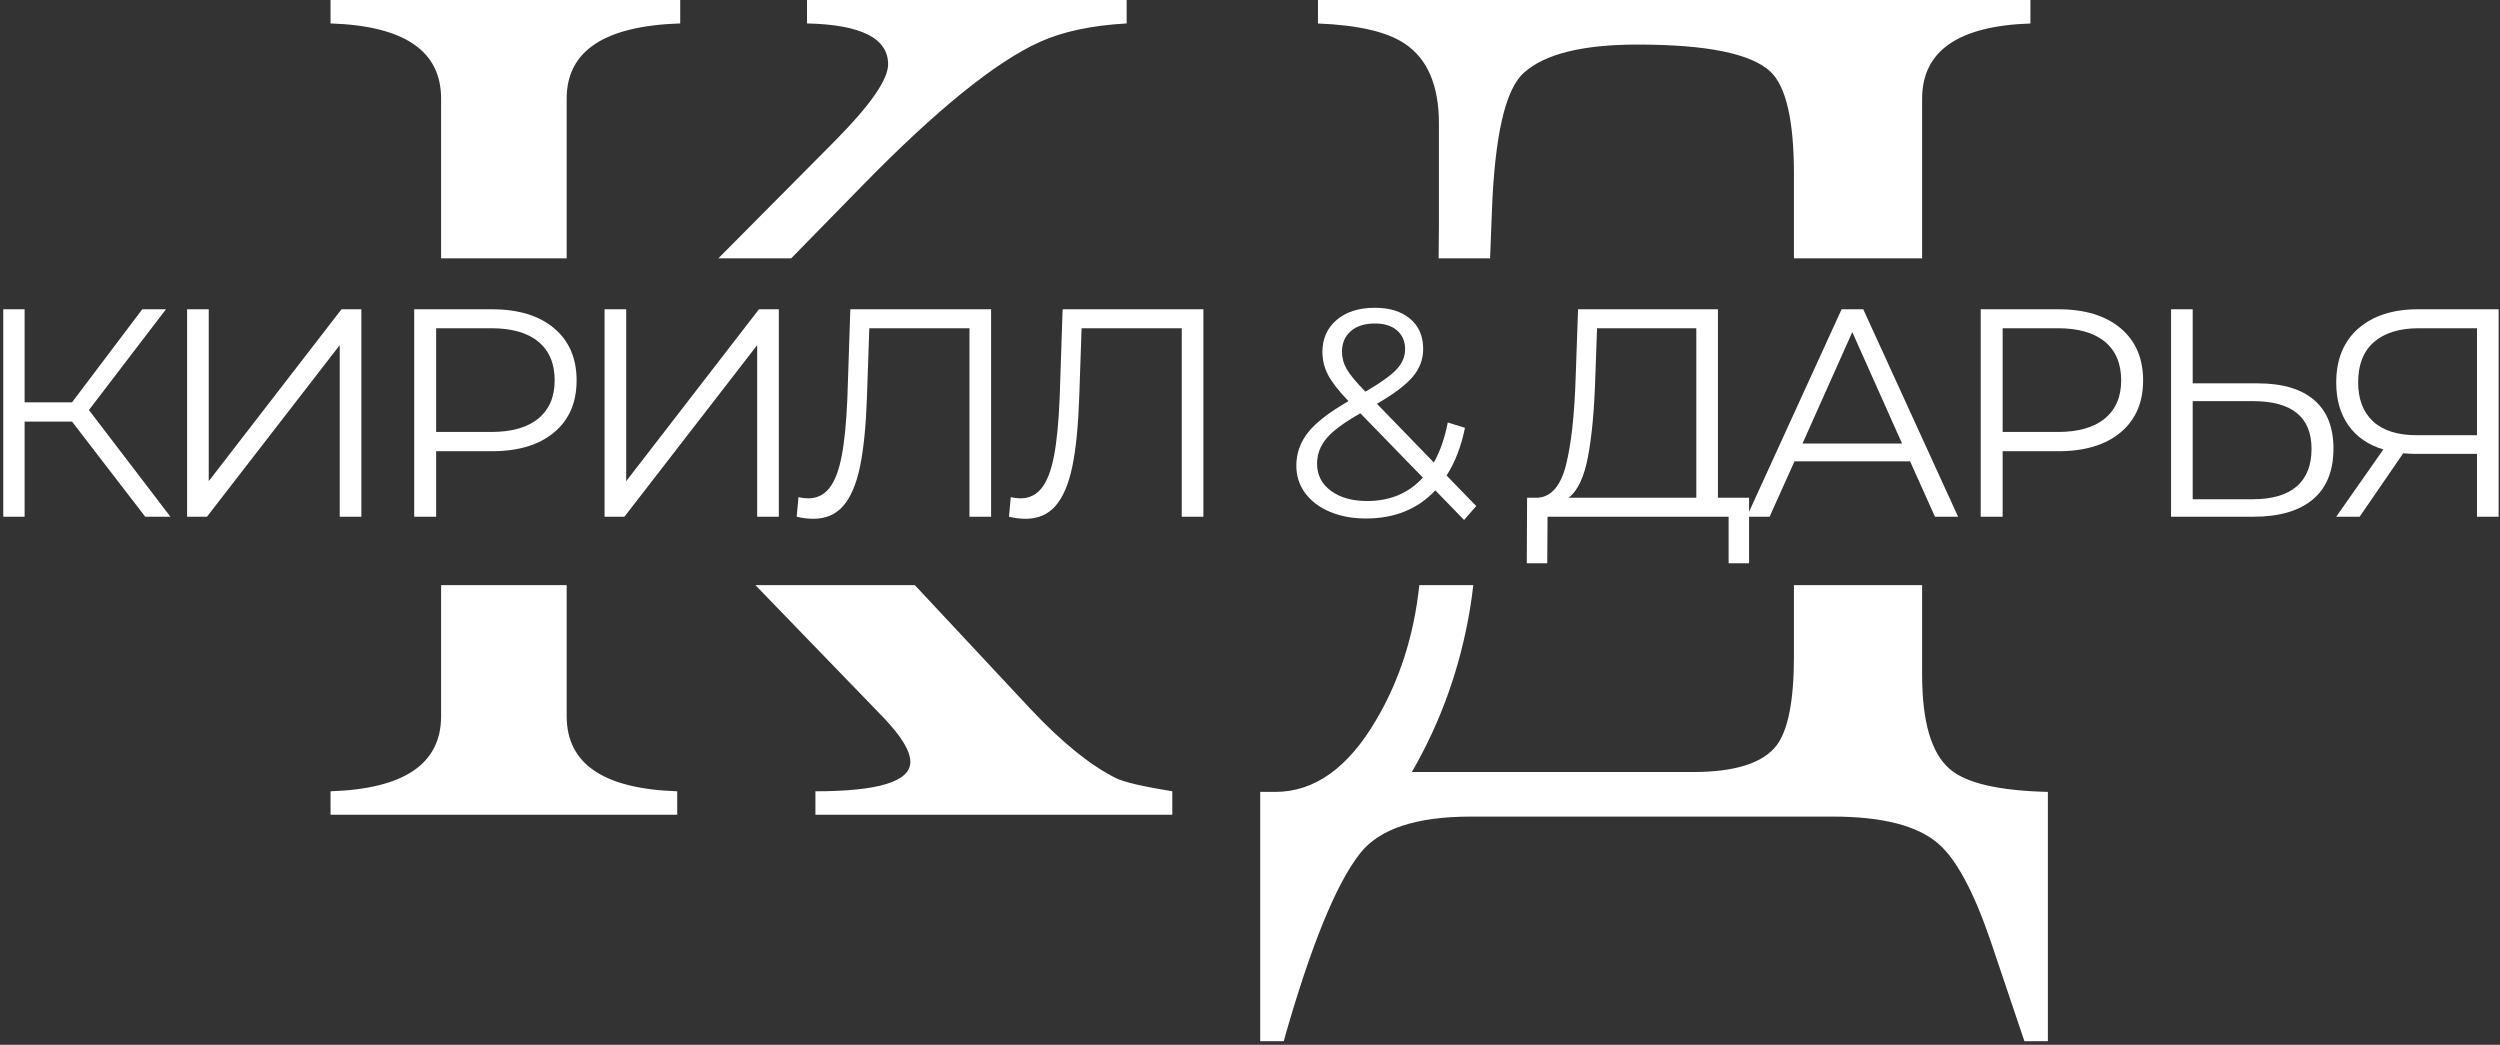 <?xml version="1.0" encoding="UTF-8"?> <svg xmlns="http://www.w3.org/2000/svg" xmlns:xlink="http://www.w3.org/1999/xlink" width="658px" height="275px" viewBox="0 0 658 275" version="1.1"><rect x="0" y="0" width="658" height="275" fill="#333333" stroke="none"/><title>Group 41</title><g id="Page-1" stroke="none" stroke-width="1" fill="none" fill-rule="evenodd"><g id="Group-41" transform="translate(0.861, 0)" fill="#FFFFFF" fill-rule="nonzero"><g id="КИРИЛЛ-&amp;-ДАРЬЯ" transform="translate(0, 81.01)"><polygon id="Path" points="18.096 29.952 5.616 29.952 5.616 54.99 0 54.99 0 0.39 5.616 0.39 5.616 24.882 18.096 24.882 36.582 0.39 42.822 0.39 22.542 26.91 43.992 54.99 37.362 54.99"></polygon><polygon id="Path" points="48.385 0.39 54.079 0.39 54.079 45.63 89.023 0.39 94.249 0.39 94.249 54.99 88.555 54.99 88.555 9.828 53.611 54.99 48.385 54.99"></polygon><path d="M128.595,0.39 C135.563,0.39 141.023,2.054 144.975,5.382 C148.927,8.71 150.903,13.286 150.903,19.11 C150.903,24.934 148.927,29.497 144.975,32.799 C141.023,36.101 135.563,37.752 128.595,37.752 L113.931,37.752 L113.931,54.99 L108.159,54.99 L108.159,0.39 L128.595,0.39 Z M128.439,32.682 C133.847,32.682 137.981,31.499 140.841,29.133 C143.701,26.767 145.131,23.426 145.131,19.11 C145.131,14.69 143.701,11.297 140.841,8.931 C137.981,6.565 133.847,5.382 128.439,5.382 L113.931,5.382 L113.931,32.682 L128.439,32.682 Z" id="Shape"></path><polygon id="Path" points="158.26 0.39 163.954 0.39 163.954 45.63 198.898 0.39 204.124 0.39 204.124 54.99 198.43 54.99 198.43 9.828 163.486 54.99 158.26 54.99"></polygon><path d="M259.997,0.39 L259.997,54.99 L254.303,54.99 L254.303,5.382 L227.939,5.382 L227.315,23.634 C227.055,31.174 226.444,37.245 225.482,41.847 C224.52,46.449 223.051,49.881 221.075,52.143 C219.099,54.405 216.473,55.536 213.197,55.536 C211.793,55.536 210.337,55.354 208.829,54.99 L209.297,49.842 C210.181,50.05 211.039,50.154 211.871,50.154 C214.159,50.154 216.018,49.244 217.448,47.424 C218.878,45.604 219.957,42.783 220.685,38.961 C221.413,35.139 221.907,30.082 222.167,23.79 L222.947,0.39 L259.997,0.39 Z" id="Path"></path><path d="M315.871,0.39 L315.871,54.99 L310.177,54.99 L310.177,5.382 L283.813,5.382 L283.189,23.634 C282.929,31.174 282.318,37.245 281.356,41.847 C280.394,46.449 278.925,49.881 276.949,52.143 C274.973,54.405 272.347,55.536 269.071,55.536 C267.667,55.536 266.211,55.354 264.703,54.99 L265.171,49.842 C266.055,50.05 266.913,50.154 267.745,50.154 C270.033,50.154 271.892,49.244 273.322,47.424 C274.752,45.604 275.831,42.783 276.559,38.961 C277.287,35.139 277.781,30.082 278.041,23.79 L278.821,0.39 L315.871,0.39 Z" id="Path"></path><path d="M384.483,55.848 L376.917,48.048 C372.289,52.988 366.205,55.458 358.665,55.458 C355.129,55.458 351.97,54.873 349.188,53.703 C346.406,52.533 344.235,50.895 342.675,48.789 C341.115,46.683 340.335,44.278 340.335,41.574 C340.335,38.298 341.375,35.36 343.455,32.76 C345.535,30.16 349.071,27.43 354.063,24.57 C351.463,21.866 349.669,19.565 348.681,17.667 C347.693,15.769 347.199,13.754 347.199,11.622 C347.199,8.138 348.447,5.33 350.943,3.198 C353.439,1.066 356.793,-1.8189894e-12 361.005,-1.8189894e-12 C364.905,-1.8189894e-12 367.999,0.962 370.287,2.886 C372.575,4.81 373.719,7.462 373.719,10.842 C373.719,13.546 372.809,15.977 370.989,18.135 C369.169,20.293 366.023,22.672 361.551,25.272 L376.527,40.716 C378.191,37.752 379.413,34.242 380.193,30.186 L384.717,31.59 C383.729,36.478 382.117,40.664 379.881,44.148 L387.681,52.182 L384.483,55.848 Z M361.005,4.134 C358.301,4.134 356.182,4.81 354.648,6.162 C353.114,7.514 352.347,9.308 352.347,11.544 C352.347,13.156 352.763,14.69 353.595,16.146 C354.427,17.602 356.065,19.578 358.509,22.074 C362.461,19.786 365.191,17.836 366.699,16.224 C368.207,14.612 368.961,12.844 368.961,10.92 C368.961,8.84 368.259,7.189 366.855,5.967 C365.451,4.745 363.501,4.134 361.005,4.134 Z M358.977,50.856 C365.009,50.856 369.897,48.802 373.641,44.694 L357.183,27.768 C352.867,30.212 349.89,32.422 348.252,34.398 C346.614,36.374 345.795,38.584 345.795,41.028 C345.795,43.992 347.004,46.371 349.422,48.165 C351.84,49.959 355.025,50.856 358.977,50.856 Z" id="Shape"></path><path d="M459.492,49.998 L459.492,67.236 L454.11,67.236 L454.11,54.99 L406.452,54.99 L406.374,67.236 L400.992,67.236 L401.07,49.998 L403.8,49.998 C407.388,49.79 409.884,46.943 411.288,41.457 C412.692,35.971 413.55,28.184 413.862,18.096 L414.486,0.39 L451.302,0.39 L451.302,49.998 L459.492,49.998 Z M419.01,18.642 C418.75,26.962 418.113,33.813 417.099,39.195 C416.085,44.577 414.382,48.178 411.99,49.998 L445.608,49.998 L445.608,5.382 L419.478,5.382 L419.01,18.642 Z" id="Shape"></path><path d="M501.871,40.404 L471.451,40.404 L464.899,54.99 L458.893,54.99 L483.853,0.39 L489.547,0.39 L514.507,54.99 L508.423,54.99 L501.871,40.404 Z M499.765,35.724 L486.661,6.396 L473.557,35.724 L499.765,35.724 Z" id="Shape"></path><path d="M540.897,0.39 C547.865,0.39 553.325,2.054 557.277,5.382 C561.229,8.71 563.205,13.286 563.205,19.11 C563.205,24.934 561.229,29.497 557.277,32.799 C553.325,36.101 547.865,37.752 540.897,37.752 L526.233,37.752 L526.233,54.99 L520.461,54.99 L520.461,0.39 L540.897,0.39 Z M540.741,32.682 C546.149,32.682 550.283,31.499 553.143,29.133 C556.003,26.767 557.433,23.426 557.433,19.11 C557.433,14.69 556.003,11.297 553.143,8.931 C550.283,6.565 546.149,5.382 540.741,5.382 L526.233,5.382 L526.233,32.682 L540.741,32.682 Z" id="Shape"></path><path d="M593.416,19.89 C599.864,19.89 604.791,21.346 608.197,24.258 C611.603,27.17 613.306,31.434 613.306,37.05 C613.306,42.926 611.499,47.385 607.885,50.427 C604.271,53.469 599.058,54.99 592.246,54.99 L570.562,54.99 L570.562,0.39 L576.256,0.39 L576.256,19.89 L593.416,19.89 Z M592.09,50.388 C597.134,50.388 600.969,49.27 603.595,47.034 C606.221,44.798 607.534,41.496 607.534,37.128 C607.534,28.756 602.386,24.57 592.09,24.57 L576.256,24.57 L576.256,50.388 L592.09,50.388 Z" id="Shape"></path><path d="M656.777,0.39 L656.777,54.99 L651.083,54.99 L651.083,38.454 L634.781,38.454 C634.053,38.454 633.013,38.402 631.661,38.298 L620.195,54.99 L614.033,54.99 L626.435,37.284 C622.431,36.088 619.363,33.969 617.231,30.927 C615.099,27.885 614.033,24.154 614.033,19.734 C614.033,13.598 615.97,8.84 619.844,5.46 C623.718,2.08 628.957,0.39 635.561,0.39 L656.777,0.39 Z M619.805,19.578 C619.805,24.05 621.118,27.495 623.744,29.913 C626.37,32.331 630.205,33.54 635.249,33.54 L651.083,33.54 L651.083,5.382 L635.795,5.382 C630.699,5.382 626.76,6.591 623.978,9.009 C621.196,11.427 619.805,14.95 619.805,19.578 Z" id="Shape"></path></g><g id="Group-39" transform="translate(86.139, 0)"><path d="M418.899,154 L418.899,177.52 C418.899,189.989 421.328,198.284 426.185,202.405 C430.408,206.103 439.013,208.111 452,208.428 L452,274.047 L445.823,274.047 L436.954,247.736 C432.52,234.739 427.927,226.18 423.175,222.059 C417.685,217.304 408.446,214.927 395.46,214.927 L300.117,214.927 C285.757,214.927 276.044,218.149 270.976,224.595 C264.64,232.626 257.936,249.11 250.862,274.047 L244.685,274.047 L244.685,208.428 L248.644,208.428 C258.992,208.428 267.861,202.088 275.252,189.408 C281.392,179 285.164,167.198 286.566,154 L300.772,154 C300.513,156.212 300.241,158.188 299.958,159.927 C297.424,175.46 292.304,189.884 284.596,203.198 L358.558,203.198 C369.644,203.198 376.982,200.873 380.572,196.224 C383.634,192.208 385.165,184.389 385.165,172.765 L385.165,154 L418.899,154 Z M153.777,154 L184.231,186.601 C192.454,195.351 199.939,201.413 206.686,204.787 C208.795,205.841 213.75,207.001 221.551,208.266 L221.551,214.433 L127.617,214.433 L127.617,208.266 C144.274,208.266 152.603,205.683 152.603,200.517 C152.603,197.671 150.231,193.77 145.487,188.815 L111.82,154 L153.777,154 Z M62.148,154 L62.148,188.499 C62.148,201.044 71.847,207.633 91.246,208.266 L91.246,214.433 L0,214.433 L0,208.266 C19.398,207.633 29.097,201.044 29.097,188.499 L29.097,154 L62.148,154 Z M92.036,0 L92.036,6.167 C72.111,6.8 62.148,13.389 62.148,25.934 L62.148,68 L29.097,68 L29.097,25.934 C29.097,13.389 19.398,6.8 0,6.167 L0,0 L92.036,0 Z M209.533,0 L209.533,6.167 C200.255,6.694 192.612,8.329 186.603,11.07 C175.006,16.341 159.561,28.834 140.268,48.548 L121.23,68 L102.061,68 L132.836,37.004 C142.113,27.621 146.752,20.927 146.752,16.921 C146.752,10.068 139.636,6.484 125.403,6.167 L125.403,0 L209.533,0 Z M447.407,0 L447.407,6.182 C428.402,6.816 418.899,13.42 418.899,25.994 L418.899,68 L385.165,68 L385.165,45.807 C385.165,31.753 383.106,22.771 378.988,18.862 C373.92,14.107 362.253,11.729 343.987,11.729 C329.522,11.729 319.544,14.212 314.054,19.179 C309.197,23.511 306.399,35.715 305.66,55.792 L305.189,68 L291.646,68 C291.693,65.189 291.718,62.485 291.722,59.886 L291.723,32.493 C291.723,22.56 288.767,15.586 282.854,11.571 C278.208,8.401 270.553,6.604 259.889,6.182 L259.889,0 L447.407,0 Z" id="Combined-Shape"></path></g></g></g></svg> 
